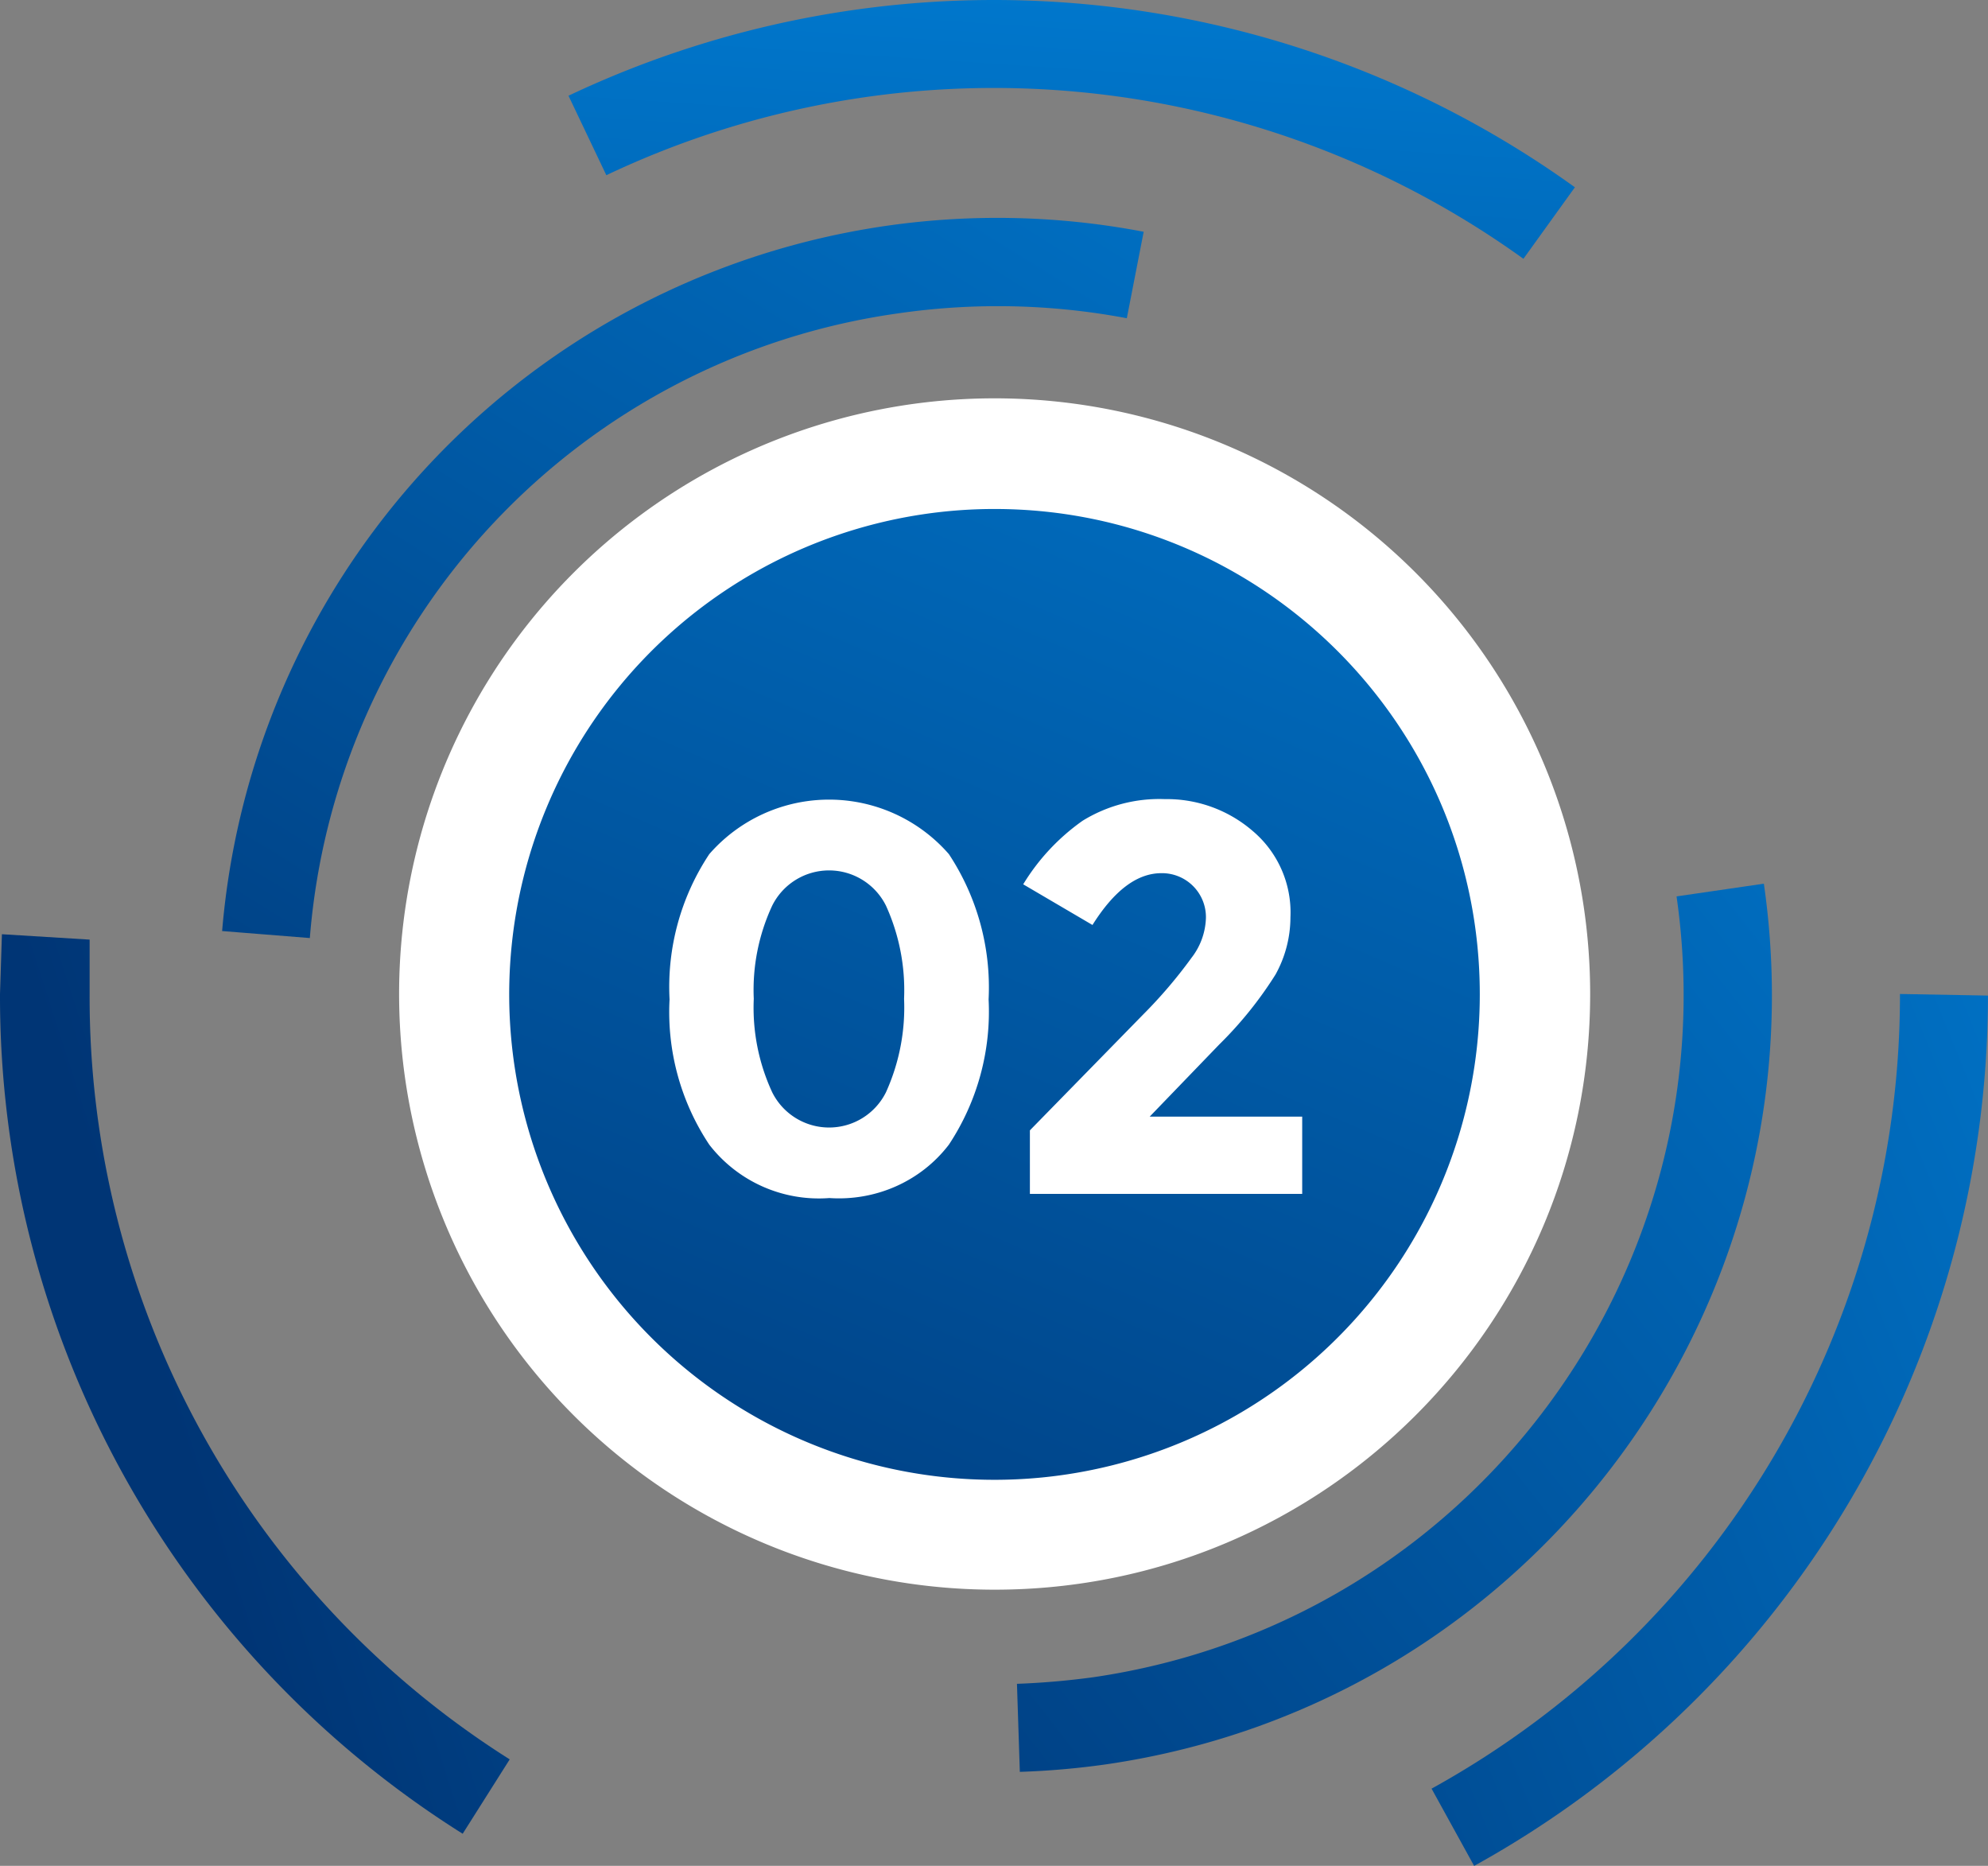 <svg xmlns="http://www.w3.org/2000/svg" xmlns:xlink="http://www.w3.org/1999/xlink" width="91.434" height="85.795" xmlns:v="https://vecta.io/nano"><rect width="100%" height="100%" fill="#808080" stroke="none"/><defs><linearGradient id="A" x1=".35" y1=".561" x2="2.989" y2="-.934"><stop offset="0" stop-color="#003575"/><stop offset="1" stop-color="#007dd4"/></linearGradient><linearGradient id="B" x1="-.881" y1="1.386" x2="1.537" y2="-.157" xlink:href="#A"/><linearGradient id="C" x1="-.583" y1="4.8" x2=".753" y2="-.399" xlink:href="#A"/><linearGradient id="D" x1="-.291" y1="1.384" x2="1.168" y2="-.485" xlink:href="#A"/><linearGradient id="E" x1="-.307" y1="1.309" x2="1.475" y2="-.207" xlink:href="#A"/><linearGradient id="F" x1="-.101" y1="1.101" x2="1.181" y2="-.181" xlink:href="#A"/></defs><g transform="translate(-95.76 .012)"><path d="M99.882 45.693v-2.5l-4.034-.248-.088 2.748c-.036 15.68 8.005 30.27 21.28 38.614l2.163-3.42a41.45 41.45 0 0 1-19.321-35.194z" fill="url(#A)"/><path d="M183.145 45.693c.017 15.196-8.238 29.198-21.543 36.54l1.958 3.552a45.72 45.72 0 0 0 23.632-40.019z" fill="url(#B)"/><path d="M168.194 8.6a45.73 45.73 0 0 0-46.287-4.21l1.74 3.654c13.712-6.5 29.867-5.017 42.18 3.844z" fill="url(#C)"/><path d="M147.586 14.62l.775-3.975a35.78 35.78 0 0 0-42.385 32.154l4.034.322a31.53 31.53 0 0 1 27.024-28.719 31.92 31.92 0 0 1 10.552.219z" fill="url(#D)"/><path d="M172.87 41.206c2.483 17.307-9.502 33.36-26.8 35.9a35.67 35.67 0 0 1-3.537.307l.132 4.048c1.335-.044 2.667-.16 4-.35 19.514-2.855 33.034-20.97 30.22-40.49z" fill="url(#E)"/><circle cx="24.846" cy="24.846" r="24.846" transform="matrix(.924 -.383 .383 .924 109.058 32.251)" fill="url(#F)"/><path d="M141.52 73.084a27.39 27.39 0 1 1 27.376-27.386c-.002 15.12-12.256 27.38-27.376 27.386zm0-49.692a22.32 22.32 0 1 0 22.3 22.313c-.003-12.317-9.983-22.303-22.3-22.313zm-7.628 31.685a6.37 6.37 0 0 1-5.51-2.455 11 11 0 0 1-1.827-6.68 11.04 11.04 0 0 1 1.827-6.68 7.31 7.31 0 0 1 11.02 0 11.12 11.12 0 0 1 1.827 6.679c.12 2.364-.52 4.705-1.827 6.68-1.3 1.7-3.378 2.6-5.5 2.455zm-2.616-13.446a9.18 9.18 0 0 0-.848 4.282 9.24 9.24 0 0 0 .848 4.3c.494.992 1.508 1.62 2.616 1.62a2.92 2.92 0 0 0 2.616-1.62 9.44 9.44 0 0 0 .833-4.3 9.38 9.38 0 0 0-.833-4.282c-.494-.992-1.508-1.62-2.616-1.62a2.92 2.92 0 0 0-2.616 1.62zm19.276 2.41a3.14 3.14 0 0 0 .672-1.842 2.02 2.02 0 0 0-2.046-2.061c-1.125 0-2.178.8-3.172 2.382l-3.186-1.87a9.82 9.82 0 0 1 2.733-2.923 6.72 6.72 0 0 1 3.785-.994c1.478-.023 2.914.497 4.034 1.462a4.9 4.9 0 0 1 1.739 3.975 5.44 5.44 0 0 1-.687 2.63 17.77 17.77 0 0 1-2.587 3.215l-3.2 3.318h7.015v3.552h-12.524v-2.922l5.218-5.335a21.93 21.93 0 0 0 2.207-2.587z" fill="#fff"/></g></svg>